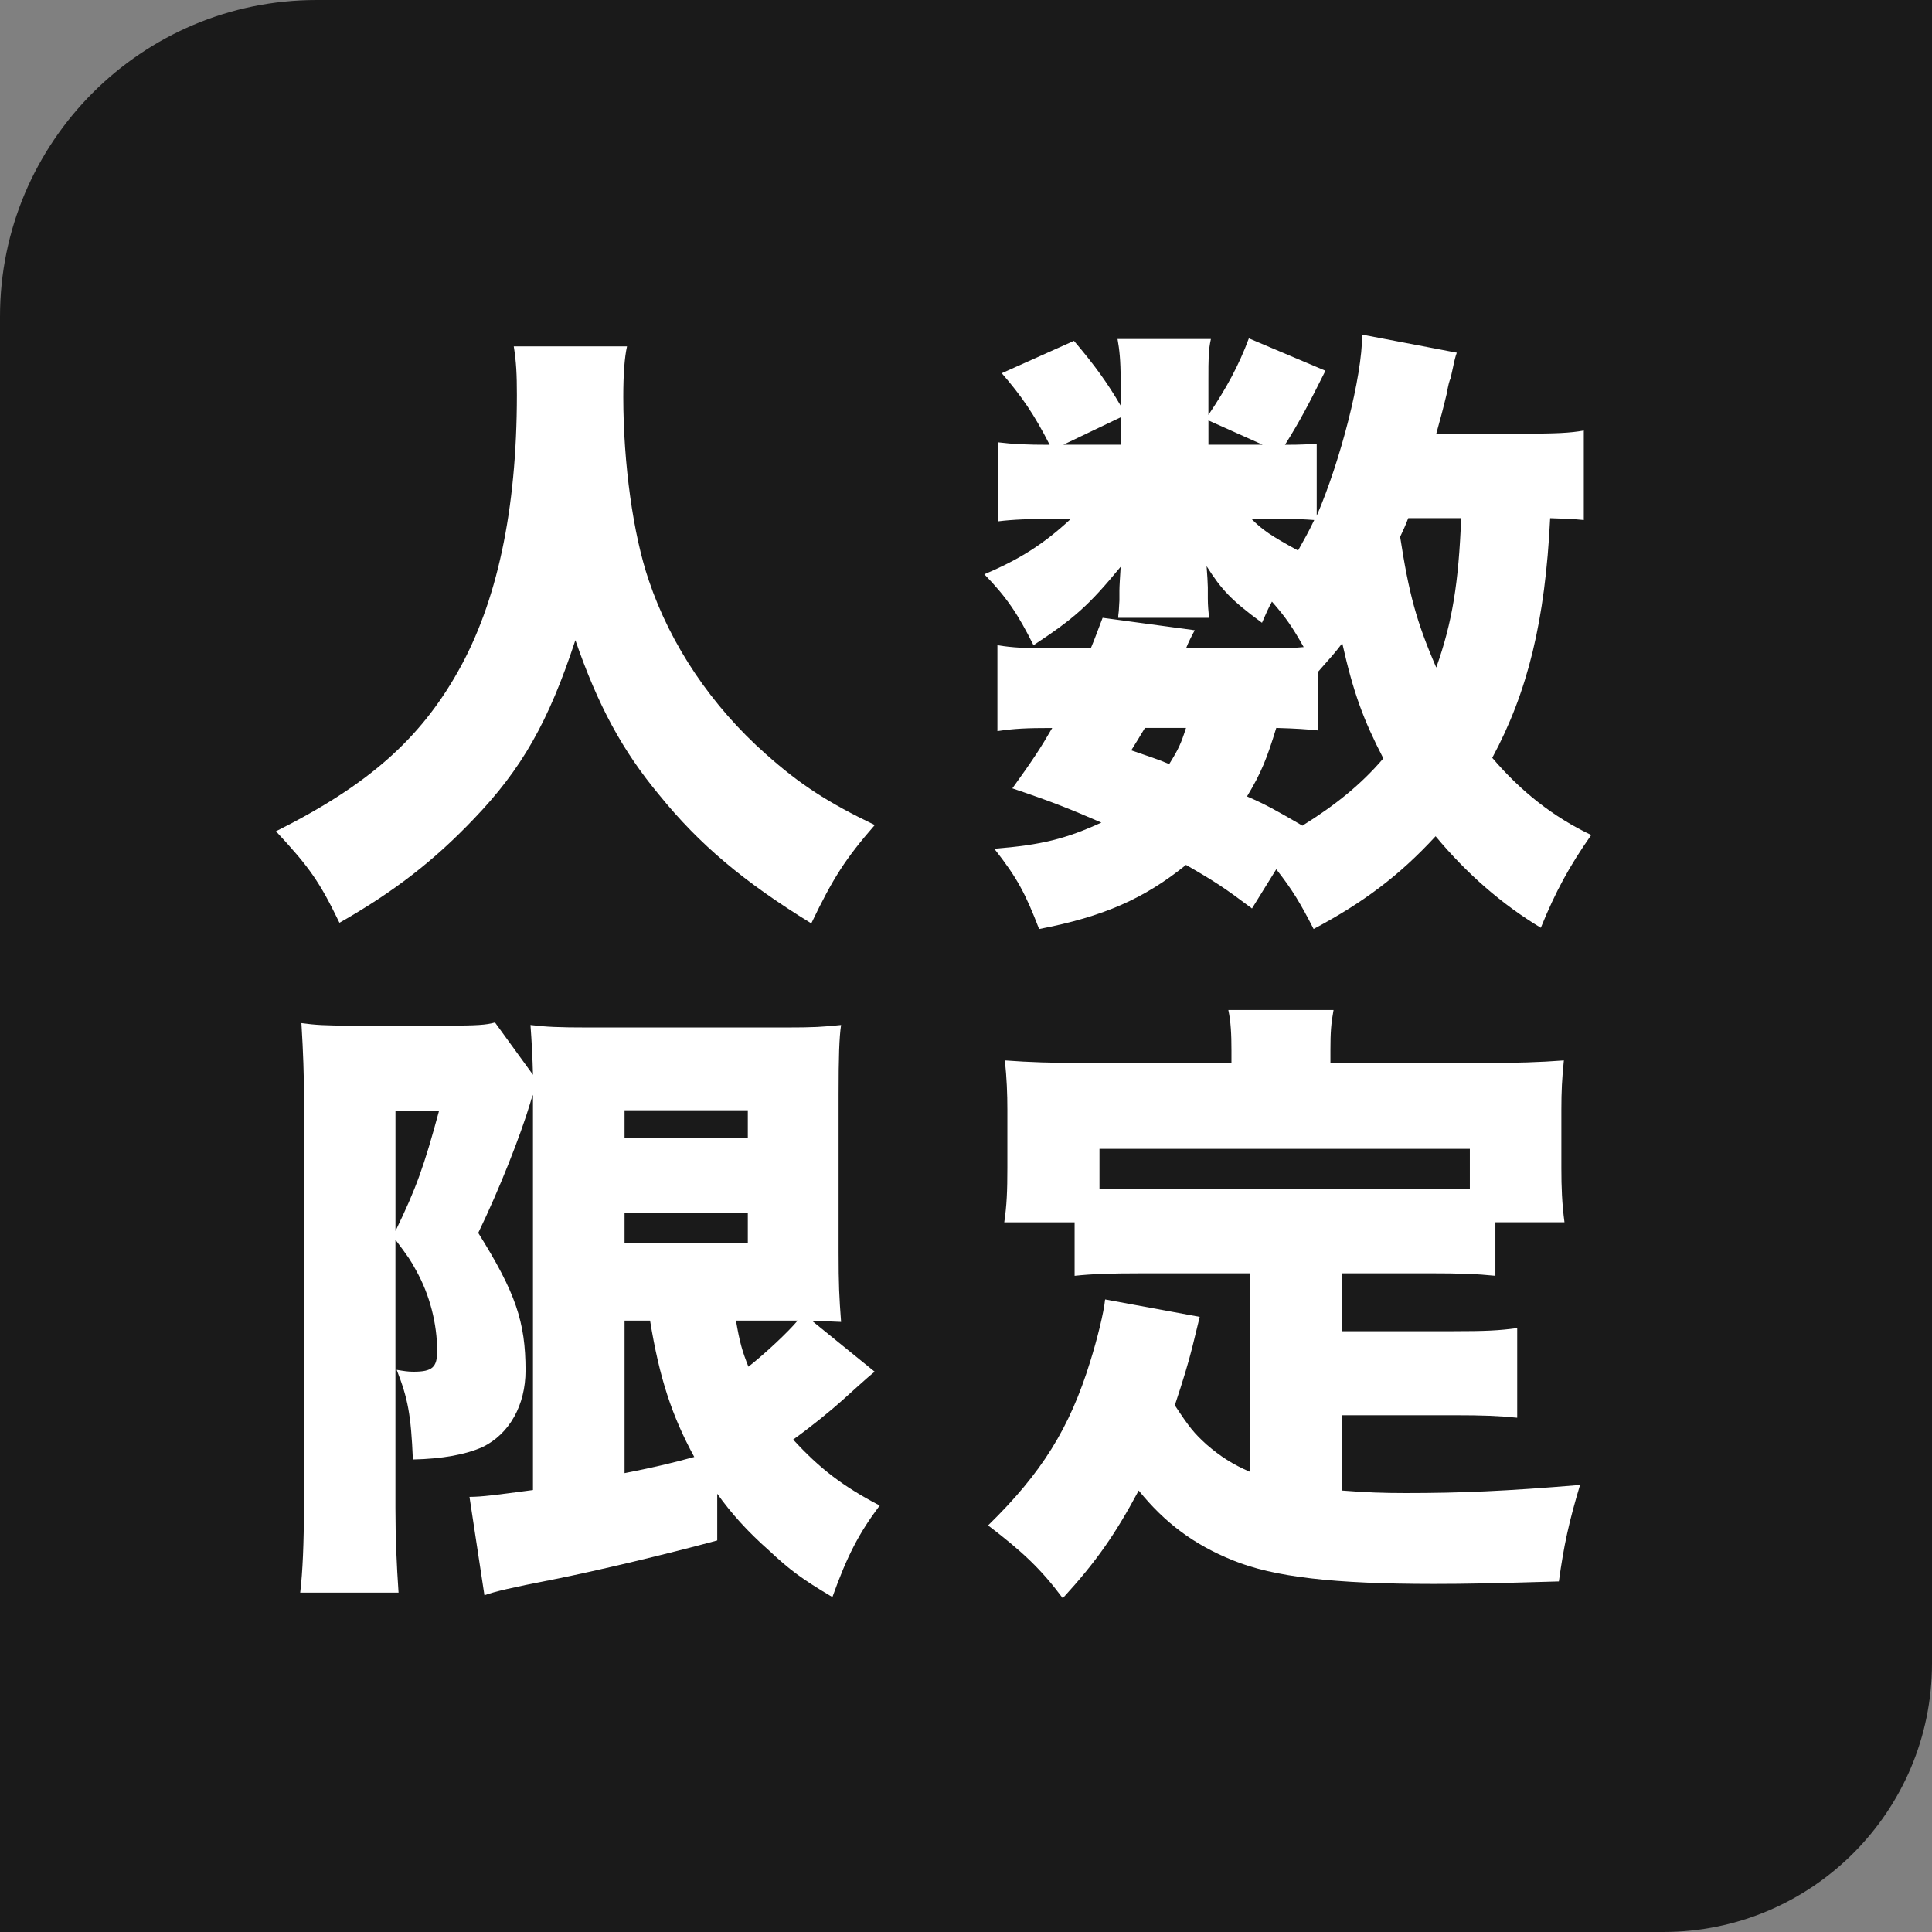 <?xml version="1.0" encoding="UTF-8"?>
<svg id="_レイヤー_2" data-name="レイヤー 2" xmlns="http://www.w3.org/2000/svg" viewBox="0 0 658 658">
  <rect x="0" y="0" width="658" height="658" fill="#808080" stroke="none"/>
  <defs>
    <style>
      .cls-1 {
        fill: #fff;
      }

      .cls-2 {
        fill: #1a1a1a;
      }
    </style>
  </defs>
  <g id="_レイヤー_1-2" data-name="レイヤー 1">
    <path class="cls-2" d="M107.81,0h550.19v566.5c0,50.5-41,91.5-91.5,91.5H0V107.81C0,48.31,48.31,0,107.81,0Z"/>
    <g>
      <path class="cls-1" d="M213.55,117.96c-.85,3.82-1.27,9.54-1.27,17.17,0,22.9,3.39,47.07,8.69,62.54,7.42,22.05,21.41,42.83,39.86,59.15,11.66,10.39,21.2,16.54,37.1,24.17-9.96,11.45-14.2,18.02-21.62,33.5-23.11-14.21-38.16-26.93-51.73-43.67-12.72-15.26-20.99-30.74-28.62-52.79-9.12,27.77-18.23,43.88-34.77,61.06-13.36,13.99-26.92,24.59-45.58,35.19-6.78-13.99-10.18-18.87-21.62-31.16,31.38-15.69,48.97-31.38,61.91-54.27,13.36-23.53,20.14-55.12,20.14-94.34,0-7-.21-11.24-1.06-16.54h38.59Z"/>
      <path class="cls-1" d="M539.4,177.11c-4.24-.42-5.51-.42-11.45-.63-1.7,34.98-7.63,59.15-19.72,81.62,9.75,11.45,20.78,20.14,33.71,26.29-7.42,10.6-12.08,19.08-17.17,31.59-13.36-8.06-25.23-18.44-35.83-31.17-12.51,13.57-24.8,22.68-41.55,31.59-4.45-8.69-7.21-13.36-12.72-20.35l-8.27,13.36c-9.33-7-12.51-9.12-22.47-14.84-14.2,11.45-27.98,17.6-50.03,21.84-4.66-12.08-7.42-17.38-15.26-27.35,16.11-1.27,24.38-3.39,36.47-8.9-10.81-4.66-15.9-6.78-30.32-11.66,7-9.75,9.54-13.57,13.57-20.56-8.9,0-12.93.21-18.66,1.06v-29.26c5.09.85,9.75,1.06,18.02,1.06h13.78c1.7-4.03,2.12-5.51,4.03-10.39l31.38,4.24c-1.06,1.91-2.12,4.03-2.97,6.15h28.41c4.88,0,7.21,0,11.66-.42-3.82-6.79-6.15-10.18-10.81-15.48-1.48,2.76-1.91,3.82-3.39,7.21-10.39-7.63-13.78-11.24-18.87-19.29.21,2.54.42,6.15.42,7.21v3.82c0,2.33.21,4.45.42,6.57h-30.95q0-.85.21-2.33l.21-3.6v-3.39c0-1.48.21-4.45.42-8.06-11.02,13.36-15.9,17.6-29.68,26.71-5.3-10.6-9.12-16.32-16.75-24.17,12.08-5.09,20.35-10.39,29.47-18.87h-6.15c-7.63,0-13.57.21-18.66.85v-26.92c5.3.64,9.54.85,17.6.85-5.3-10.39-9.54-16.54-16.32-24.38l24.59-11.02c7.21,8.48,11.45,14.42,15.9,22.05v-8.69c0-6.78-.42-10.39-1.06-13.99h31.8c-.85,3.82-.85,6.79-.85,13.78v12.08c6.15-9.12,10.39-16.96,13.78-26.08l26.08,11.02c-5.51,11.02-8.69,17.17-13.78,25.23,6.15,0,8.48-.21,10.81-.42v24.59c8.06-18.66,15.48-47.28,15.48-61.69l32.23,6.15q-.64,1.7-1.27,4.88c0,.21-.42,1.7-.85,3.82-.42.85-.85,2.54-1.27,5.09-1.48,6.15-1.91,7.63-3.6,13.78h30.1c10.39,0,15.48-.21,20.14-1.06v30.53ZM381.67,142.13l-19.5,9.33h19.5v-9.33ZM389.94,247.92c-1.91,3.18-2.54,4.24-4.66,7.63,6.15,2.12,8.27,2.76,12.93,4.67,3.18-5.09,4.03-7,5.72-12.3h-13.99ZM430.01,151.46l-18.44-8.27v8.27h18.44ZM448.87,248.77c-4.03-.42-7.21-.64-14.2-.85-3.18,10.39-5.09,15.26-9.96,23.32,6.78,2.97,9.33,4.45,18.87,9.96,11.24-7,19.93-13.99,27.56-22.9-6.78-13.14-10.18-22.26-13.99-39.22-2.76,3.6-3.6,4.45-8.27,9.75v19.93ZM426.19,176.69c3.82,3.82,6.57,5.72,15.9,10.81,2.12-3.82,3.39-5.94,5.51-10.39-2.76-.21-5.94-.42-12.08-.42h-9.33ZM479.62,176.47c-1.06,2.76-1.48,3.6-2.76,6.36,2.97,19.29,5.51,28.83,12.3,44.52,5.51-15.48,7.63-29.04,8.48-50.88h-18.02Z"/>
      <path class="cls-1" d="M181.54,372.83q-.21.42-.64,1.7c0,.21-.21.64-.42,1.48-3.18,10.6-10.39,29.04-17.6,43.89,12.72,20.35,16.11,30.32,16.11,46.85,0,11.87-5.51,21.62-14.63,26.08-5.72,2.54-13.57,4.03-23.74,4.24-.64-15.26-1.7-20.78-5.51-30.53,2.54.42,3.82.64,5.72.64,6.36,0,8.06-1.48,8.06-7,0-9.33-2.54-19.29-7.21-27.56-1.7-3.18-2.54-4.45-7-10.39v91.37c0,10.39.42,19.5,1.06,28.83h-33.5c.85-7,1.27-17.38,1.27-28.83v-141.83c0-5.09-.21-12.93-.85-23.32,4.66.64,8.06.85,16.75.85h33.07c9.75,0,13.14-.21,16.11-1.06l12.93,17.81q-.21-8.48-.85-16.96c5.3.64,9.33.85,19.93.85h66.78c10.18,0,12.72-.21,19.08-.85-.64,4.24-.85,11.02-.85,23.75v53.64c0,11.02.21,15.26.85,23.74q-5.09-.21-9.96-.42l21.41,17.38c-1.06.85-1.7,1.27-10.81,9.54-4.24,3.82-11.02,9.33-16.96,13.57,9.12,9.96,16.96,15.9,29.47,22.47-7,9.33-11.02,16.96-16.11,31.17-10.39-6.15-14.63-9.33-21.62-15.9-7.42-6.57-12.72-12.51-17.6-19.29v15.9c-16.32,4.45-41.13,10.39-56.18,13.36-14.2,2.76-19.5,4.03-23.11,5.3l-5.09-33.5c4.24,0,8.9-.64,21.62-2.33v-134.62ZM134.69,419.25c7-14.42,9.75-22.05,14.84-40.92h-14.84v40.92ZM212.71,387.67h41.98v-9.54h-41.98v9.54ZM212.71,423.49h41.98v-10.39h-41.98v10.39ZM212.71,501.72c8.69-1.7,16.11-3.39,23.74-5.51-7.63-13.99-11.87-26.93-15.05-46.43h-8.69v51.94ZM250.66,449.78c1.27,7.42,2.12,10.39,4.24,15.69,5.94-4.66,13.78-12.08,16.75-15.69h-20.99Z"/>
      <path class="cls-1" d="M425.77,433.67h-37.52c-9.96,0-16.32.21-22.26.85v-18.23h-23.96c.85-5.72,1.06-10.6,1.06-18.66v-19.72c0-5.3-.21-10.81-.85-16.75,8.48.64,16.32.85,25.44.85h51.73v-4.24c0-5.51-.21-9.75-1.06-13.78h35.83c-.85,4.66-1.06,7.63-1.06,13.57v4.45h54.27c8.69,0,16.96-.21,25.23-.85-.64,6.15-.85,10.6-.85,16.75v19.93c0,6.57.21,12.08,1.06,18.44h-23.53v18.23c-6.36-.64-11.87-.85-22.68-.85h-29.47v19.72h37.74c11.02,0,15.48-.21,21.84-1.06v30.53c-6.36-.64-11.45-.85-21.84-.85h-37.74v25.65c8.06.64,13.99.85,21.62.85,18.66,0,33.92-.64,59.36-2.76-3.82,12.72-5.51,20.56-7.21,32.86-22.26.64-30.74.85-42.61.85-33.92,0-54.49-2.33-68.48-8.06-13.14-5.3-23.11-12.72-32.01-23.75-8.06,15.05-14.42,24.17-25.86,36.68-7.42-9.96-13.78-15.9-25.44-24.8,18.23-17.81,27.77-33.07,34.77-55.76,2.33-7.42,4.66-16.75,5.09-21.2l32.22,5.94c-1.27,5.3-2.12,8.69-2.54,10.39-1.27,5.09-3.18,11.45-5.94,19.72,4.88,7.42,6.57,9.54,10.81,13.36,4.66,4.03,8.9,6.78,14.84,9.33v-67.63ZM500.6,391.27h-126.14v13.57c4.66.21,7.63.21,13.78.21h98.37c6.15,0,9.12,0,13.99-.21v-13.57Z"/>
    </g>
  </g>
</svg>